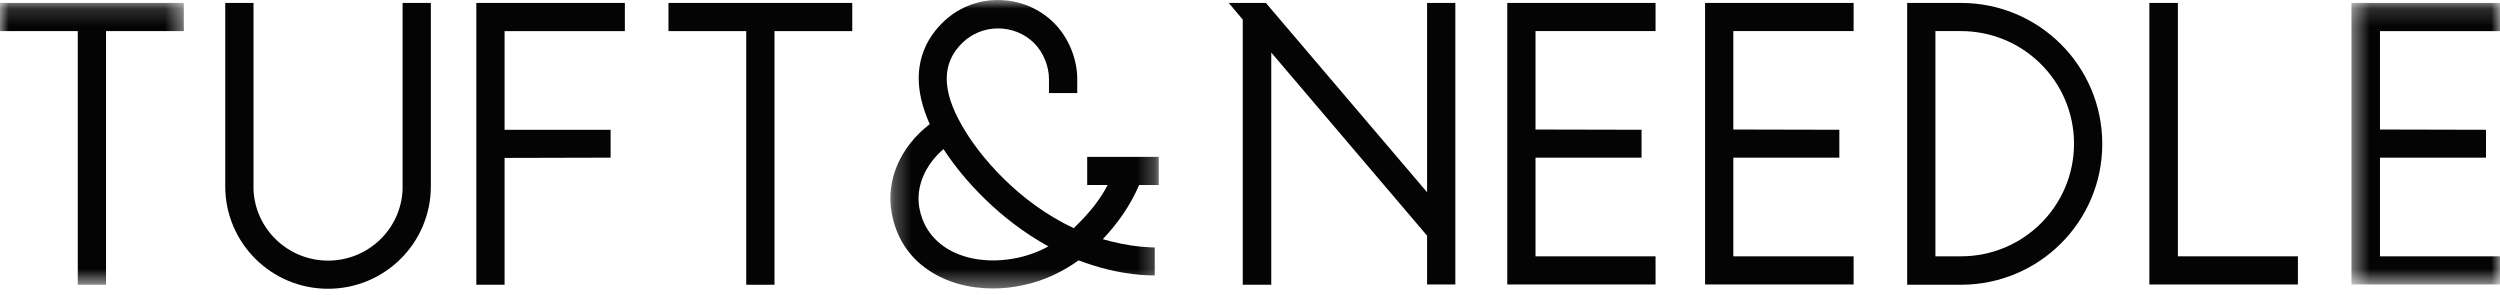 <svg width="144" height="17" viewBox="0 0 144 17" fill="none" xmlns="http://www.w3.org/2000/svg">
<mask id="mask0_17857_28348" style="mask-type:luminance" maskUnits="userSpaceOnUse" x="51" y="0" width="16" height="17">
<path fill-rule="evenodd" clip-rule="evenodd" d="M51.284 0H66.745V16.618H51.284V0Z" fill="white"/>
</mask>
<g mask="url(#mask0_17857_28348)">
<path fill-rule="evenodd" clip-rule="evenodd" d="M53.493 15.568C52.33 14.795 51.601 13.636 51.354 12.231C51.027 10.363 51.864 8.448 53.555 7.15C52.252 4.262 53.183 2.409 54.268 1.327C55.12 0.478 56.252 -0 57.461 -0C58.716 -0 59.863 0.478 60.715 1.327C61.537 2.146 62.049 3.381 62.049 4.54V5.359H60.421V4.555C60.421 3.814 60.096 3.011 59.569 2.486C59.011 1.93 58.267 1.637 57.476 1.637C56.701 1.637 55.957 1.945 55.415 2.486C54.237 3.644 54.237 5.204 55.415 7.243C56.407 8.988 58.655 11.645 61.847 13.142C62.792 12.231 63.366 11.49 63.8 10.656H62.622V9.034H66.745V10.656H65.614C65.118 11.829 64.359 12.895 63.521 13.776C64.219 13.977 64.948 14.131 65.707 14.209C66.249 14.255 66.513 14.255 66.513 14.255V15.861C66.513 15.861 66.249 15.876 65.691 15.831C64.421 15.723 63.227 15.413 62.127 14.996C61.243 15.629 60.173 16.17 58.903 16.433C58.329 16.555 57.755 16.617 57.197 16.617C55.817 16.617 54.515 16.262 53.493 15.568L60.39 14.193C57.554 12.633 55.477 10.332 54.345 8.587C53.276 9.514 52.748 10.749 52.95 11.954C53.121 12.911 53.617 13.683 54.407 14.224C55.477 14.949 56.996 15.182 58.576 14.857C59.243 14.718 59.848 14.486 60.39 14.193L53.493 15.568Z" fill="#040404"/>
</g>
<path fill-rule="evenodd" clip-rule="evenodd" d="M109.853 0.169H112.953C117.448 0.169 121.091 3.799 121.091 8.293C121.091 12.772 117.448 16.401 112.953 16.401H109.853V0.169L111.48 14.764H112.953C116.548 14.764 119.463 11.861 119.463 8.277C119.463 4.694 116.548 1.791 112.953 1.791H111.48V14.764L109.853 0.169Z" fill="#040404"/>
<path fill-rule="evenodd" clip-rule="evenodd" d="M86.819 0.169V16.386H95.36V14.764H88.446V9.081H94.553V7.474L88.446 7.46V1.791H95.36V0.169H86.819Z" fill="#040404"/>
<path fill-rule="evenodd" clip-rule="evenodd" d="M132.359 16.386V14.764H125.446V0.169H123.803V16.386H132.359Z" fill="#040404"/>
<path fill-rule="evenodd" clip-rule="evenodd" d="M27.436 16.402H29.064V9.096L35.171 9.081V7.475H29.064V1.792H35.992V0.169H27.436V16.402Z" fill="#040404"/>
<mask id="mask1_17857_28348" style="mask-type:luminance" maskUnits="userSpaceOnUse" x="0" y="0" width="11" height="17">
<path fill-rule="evenodd" clip-rule="evenodd" d="M0 0.168H10.587V16.401H0V0.168Z" fill="white"/>
</mask>
<g mask="url(#mask1_17857_28348)">
<path fill-rule="evenodd" clip-rule="evenodd" d="M4.48 1.791V16.401H6.107V1.791H10.587V0.168H-0V1.791H4.48Z" fill="#040404"/>
</g>
<path fill-rule="evenodd" clip-rule="evenodd" d="M18.895 16.633C22.166 16.633 24.817 13.992 24.817 10.733V0.169H23.189V10.919C23.096 13.204 21.204 15.011 18.895 15.011C16.586 15.011 14.694 13.189 14.602 10.919V0.169H12.974V10.733C12.974 13.992 15.624 16.633 18.895 16.633" fill="#040404"/>
<path fill-rule="evenodd" clip-rule="evenodd" d="M83.827 0.169H82.2V11.073L72.915 0.169H70.775L71.582 1.127V16.401H73.225V3.026L82.2 13.575V16.386H83.827V0.169Z" fill="#040404"/>
<path fill-rule="evenodd" clip-rule="evenodd" d="M42.983 1.792V16.402H44.611V1.792H49.09V0.169H38.504V1.792H42.983Z" fill="#040404"/>
<path fill-rule="evenodd" clip-rule="evenodd" d="M98.212 16.386H106.768V14.764H99.839V9.081H105.946V7.474L99.839 7.46V1.791H106.768V0.169H98.212V16.386Z" fill="#040404"/>
<mask id="mask2_17857_28348" style="mask-type:luminance" maskUnits="userSpaceOnUse" x="135" y="0" width="9" height="17">
<path fill-rule="evenodd" clip-rule="evenodd" d="M135.444 0.169H144V16.386H135.444V0.169Z" fill="white"/>
</mask>
<g mask="url(#mask2_17857_28348)">
<path fill-rule="evenodd" clip-rule="evenodd" d="M144 1.792V0.169H135.444V16.386H144V14.764H137.087V9.082H143.194V7.475L137.087 7.46V1.792H144Z" fill="#040404"/>
</g>
</svg>
